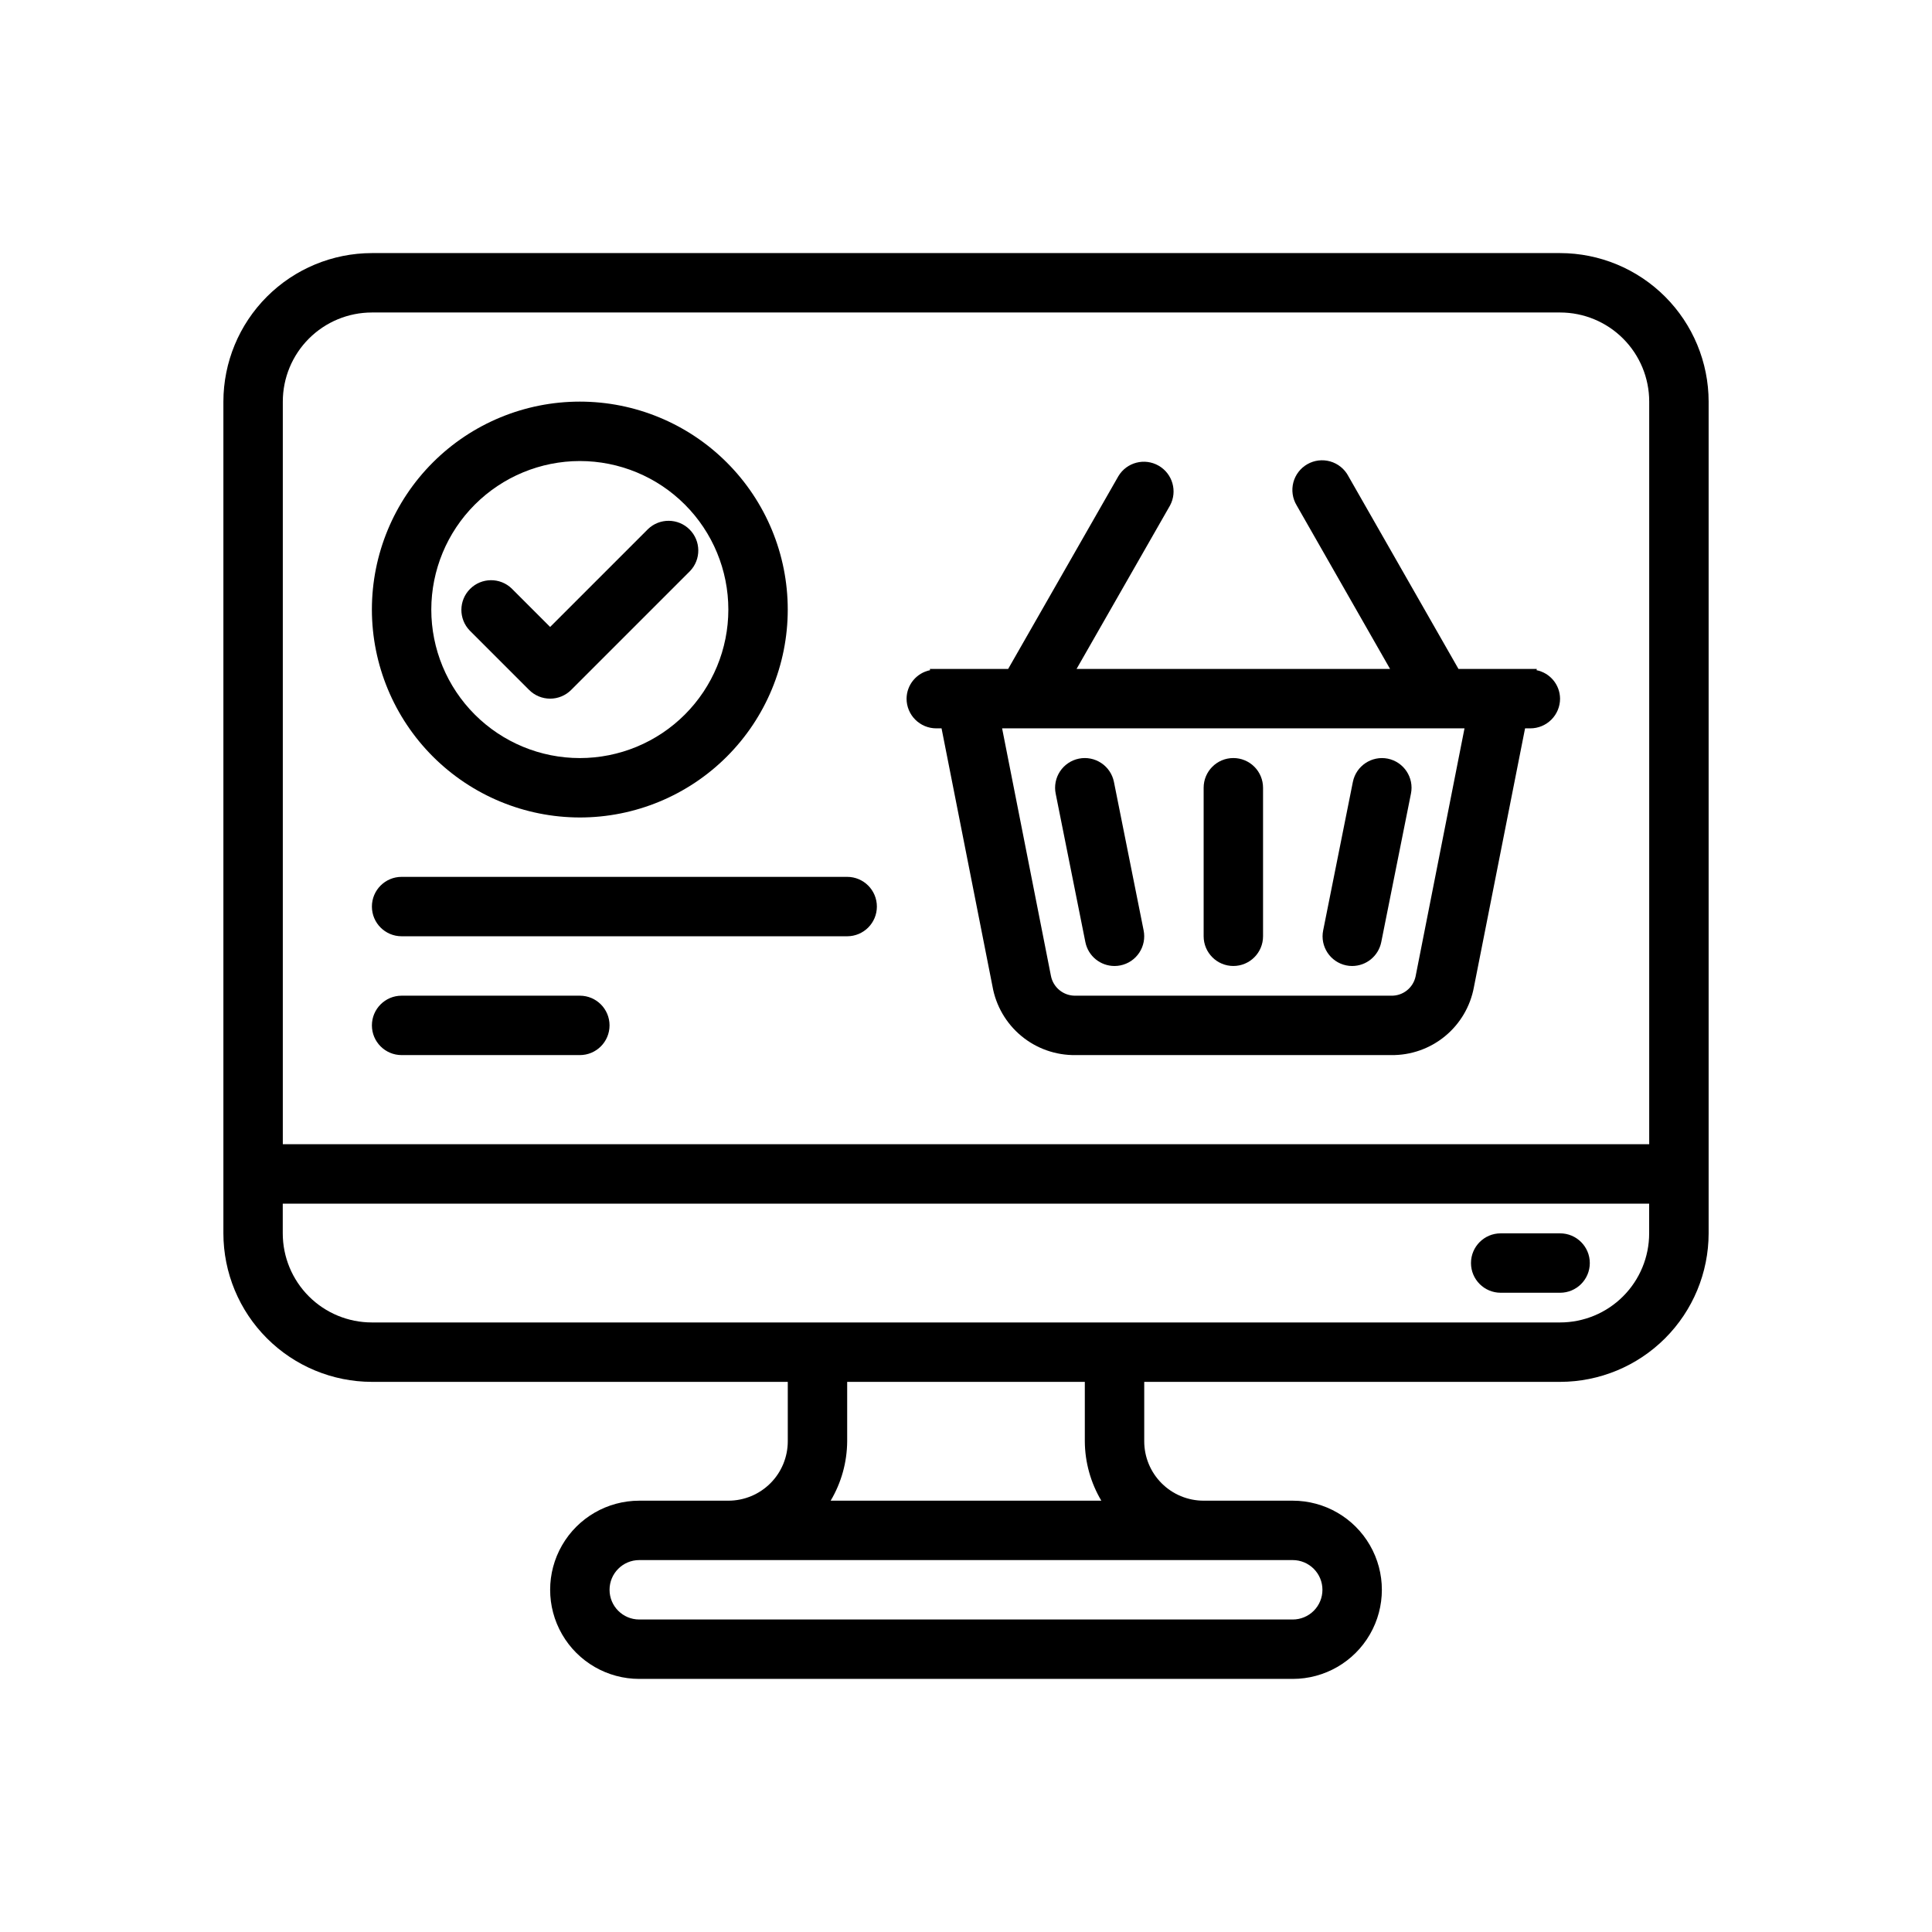 <?xml version="1.0" encoding="UTF-8"?>
<!-- Uploaded to: SVG Repo, www.svgrepo.com, Generator: SVG Repo Mixer Tools -->
<svg fill="#000000" width="800px" height="800px" version="1.1" viewBox="144 144 512 512" xmlns="http://www.w3.org/2000/svg">
 <g>
  <path d="m557.44 211.07h-314.88c-10.438 0.012-20.441 4.164-27.82 11.543-7.379 7.379-11.527 17.383-11.539 27.816v220.42c0.012 10.434 4.16 20.438 11.539 27.816 7.379 7.379 17.383 11.531 27.82 11.543h110.21v15.742c0 4.176-1.656 8.184-4.609 11.133-2.953 2.953-6.957 4.613-11.133 4.613h-23.617c-8.438 0-16.234 4.5-20.453 11.809-4.219 7.305-4.219 16.309 0 23.613 4.219 7.309 12.016 11.809 20.453 11.809h173.18c8.438 0 16.234-4.5 20.453-11.809 4.219-7.305 4.219-16.309 0-23.613-4.219-7.309-12.016-11.809-20.453-11.809h-23.613c-4.176 0-8.184-1.66-11.133-4.613-2.953-2.949-4.613-6.957-4.613-11.133v-15.742h110.21c10.438-0.012 20.441-4.164 27.82-11.543 7.379-7.379 11.527-17.383 11.543-27.816v-220.42c-0.016-10.434-4.164-20.438-11.543-27.816-7.379-7.379-17.383-11.531-27.82-11.543zm-314.88 15.742h314.88c6.266 0 12.273 2.488 16.699 6.918 4.43 4.43 6.918 10.438 6.918 16.699v196.8h-362.11v-196.8c0-6.262 2.488-12.27 6.918-16.699 4.43-4.43 10.434-6.918 16.699-6.918zm251.9 338.5c0 2.086-0.828 4.09-2.305 5.566-1.477 1.477-3.477 2.305-5.566 2.305h-173.18c-4.348 0-7.871-3.523-7.871-7.871s3.523-7.875 7.871-7.875h173.18c2.09 0 4.09 0.832 5.566 2.309 1.477 1.477 2.305 3.477 2.305 5.566zm-58.598-23.617h-71.73c2.836-4.766 4.344-10.199 4.379-15.746v-15.742h62.977v15.742c0.031 5.547 1.543 10.98 4.375 15.746zm121.57-47.234h-314.88c-6.266 0-12.27-2.484-16.699-6.914s-6.918-10.438-6.918-16.699v-7.871h362.11v7.871c0 6.262-2.488 12.27-6.918 16.699-4.426 4.43-10.434 6.914-16.699 6.914z"/>
  <path d="m557.44 470.85h-15.742c-4.348 0-7.871 3.523-7.871 7.871s3.523 7.871 7.871 7.871h15.742c4.348 0 7.875-3.523 7.875-7.871s-3.527-7.871-7.875-7.871z"/>
  <path d="m297.66 360.64c14.613 0 28.629-5.805 38.961-16.137 10.336-10.336 16.141-24.352 16.141-38.965 0-14.617-5.805-28.633-16.141-38.965-10.332-10.336-24.348-16.141-38.961-16.141-14.617 0-28.633 5.805-38.965 16.141-10.336 10.332-16.141 24.348-16.141 38.965 0.016 14.609 5.828 28.613 16.156 38.945 10.332 10.332 24.34 16.141 38.949 16.156zm0-94.465v0.004c10.438 0 20.449 4.144 27.828 11.527 7.383 7.379 11.531 17.391 11.531 27.832 0 10.438-4.148 20.449-11.531 27.832-7.379 7.379-17.391 11.527-27.828 11.527-10.441 0-20.453-4.148-27.832-11.527-7.383-7.383-11.531-17.395-11.531-27.832 0.016-10.438 4.164-20.441 11.543-27.82s17.383-11.527 27.82-11.539z"/>
  <path d="m289.79 329.15c2.09 0 4.09-0.828 5.566-2.305l31.488-31.488c2.984-3.09 2.941-8-0.098-11.035-3.035-3.035-7.945-3.078-11.035-0.094l-25.922 25.922-10.18-10.18h0.004c-3.09-2.984-8-2.941-11.035 0.098-3.039 3.035-3.082 7.945-0.098 11.035l15.742 15.742h0.004c1.473 1.477 3.477 2.305 5.562 2.305z"/>
  <path d="m250.43 392.12h118.08c4.348 0 7.871-3.523 7.871-7.871s-3.523-7.871-7.871-7.871h-118.08c-4.348 0-7.871 3.523-7.871 7.871s3.523 7.871 7.871 7.871z"/>
  <path d="m250.43 423.61h47.234c4.348 0 7.871-3.523 7.871-7.871 0-4.348-3.523-7.871-7.871-7.871h-47.234c-4.348 0-7.871 3.523-7.871 7.871 0 4.348 3.523 7.871 7.871 7.871z"/>
  <path d="m392.12 337.02h1.402l13.492 68.352c0.902 5.16 3.613 9.828 7.648 13.172 4.031 3.344 9.125 5.137 14.363 5.066h83.633c5.195 0.074 10.254-1.691 14.27-4.992 4.019-3.297 6.738-7.914 7.676-13.027l13.555-68.57h1.402c2.09 0 4.09-0.832 5.566-2.309 1.477-1.473 2.305-3.477 2.305-5.566-0.035-3.668-2.633-6.812-6.234-7.539l0.07-0.332h-20.758l-29.223-51.168h0.004c-1.008-1.863-2.727-3.242-4.766-3.824-2.039-0.582-4.227-0.32-6.066 0.734-1.84 1.051-3.18 2.801-3.715 4.852-0.531 2.051-0.215 4.234 0.879 6.047l24.758 43.359h-83.082l24.758-43.297c2.035-3.758 0.691-8.453-3.019-10.574-3.711-2.121-8.438-0.895-10.645 2.766l-29.223 51.105h-20.758l0.07 0.332c-3.598 0.727-6.199 3.871-6.234 7.539 0 2.09 0.828 4.094 2.305 5.566 1.477 1.477 3.481 2.309 5.566 2.309zm127.02 65.762c-0.656 3.035-3.383 5.172-6.484 5.086h-83.633c-3.184 0.066-5.945-2.184-6.527-5.312l-12.926-65.535h122.54z"/>
  <path d="m470.85 344.89c-4.348 0-7.871 3.523-7.871 7.871v39.359c0 4.348 3.523 7.875 7.871 7.875s7.871-3.527 7.871-7.875v-39.359c0-2.086-0.828-4.09-2.305-5.566-1.477-1.477-3.481-2.305-5.566-2.305z"/>
  <path d="m511.78 345.05c-4.262-0.848-8.402 1.914-9.258 6.172l-7.871 39.359c-0.852 4.242 1.875 8.375 6.109 9.258 0.516 0.109 1.043 0.164 1.574 0.16 3.738-0.004 6.957-2.637 7.707-6.301l7.871-39.359c0.871-4.258-1.875-8.414-6.133-9.289z"/>
  <path d="m429.91 345.05c-2.047 0.418-3.844 1.633-4.996 3.375-1.152 1.742-1.562 3.867-1.145 5.914l7.871 39.359c0.746 3.668 3.973 6.301 7.715 6.301 0.527 0.004 1.055-0.051 1.574-0.16 2.047-0.414 3.844-1.629 4.992-3.371 1.152-1.742 1.566-3.871 1.148-5.918l-7.871-39.359c-0.418-2.047-1.633-3.844-3.375-4.992-1.742-1.152-3.871-1.566-5.914-1.148z"/>
 </g>
</svg>